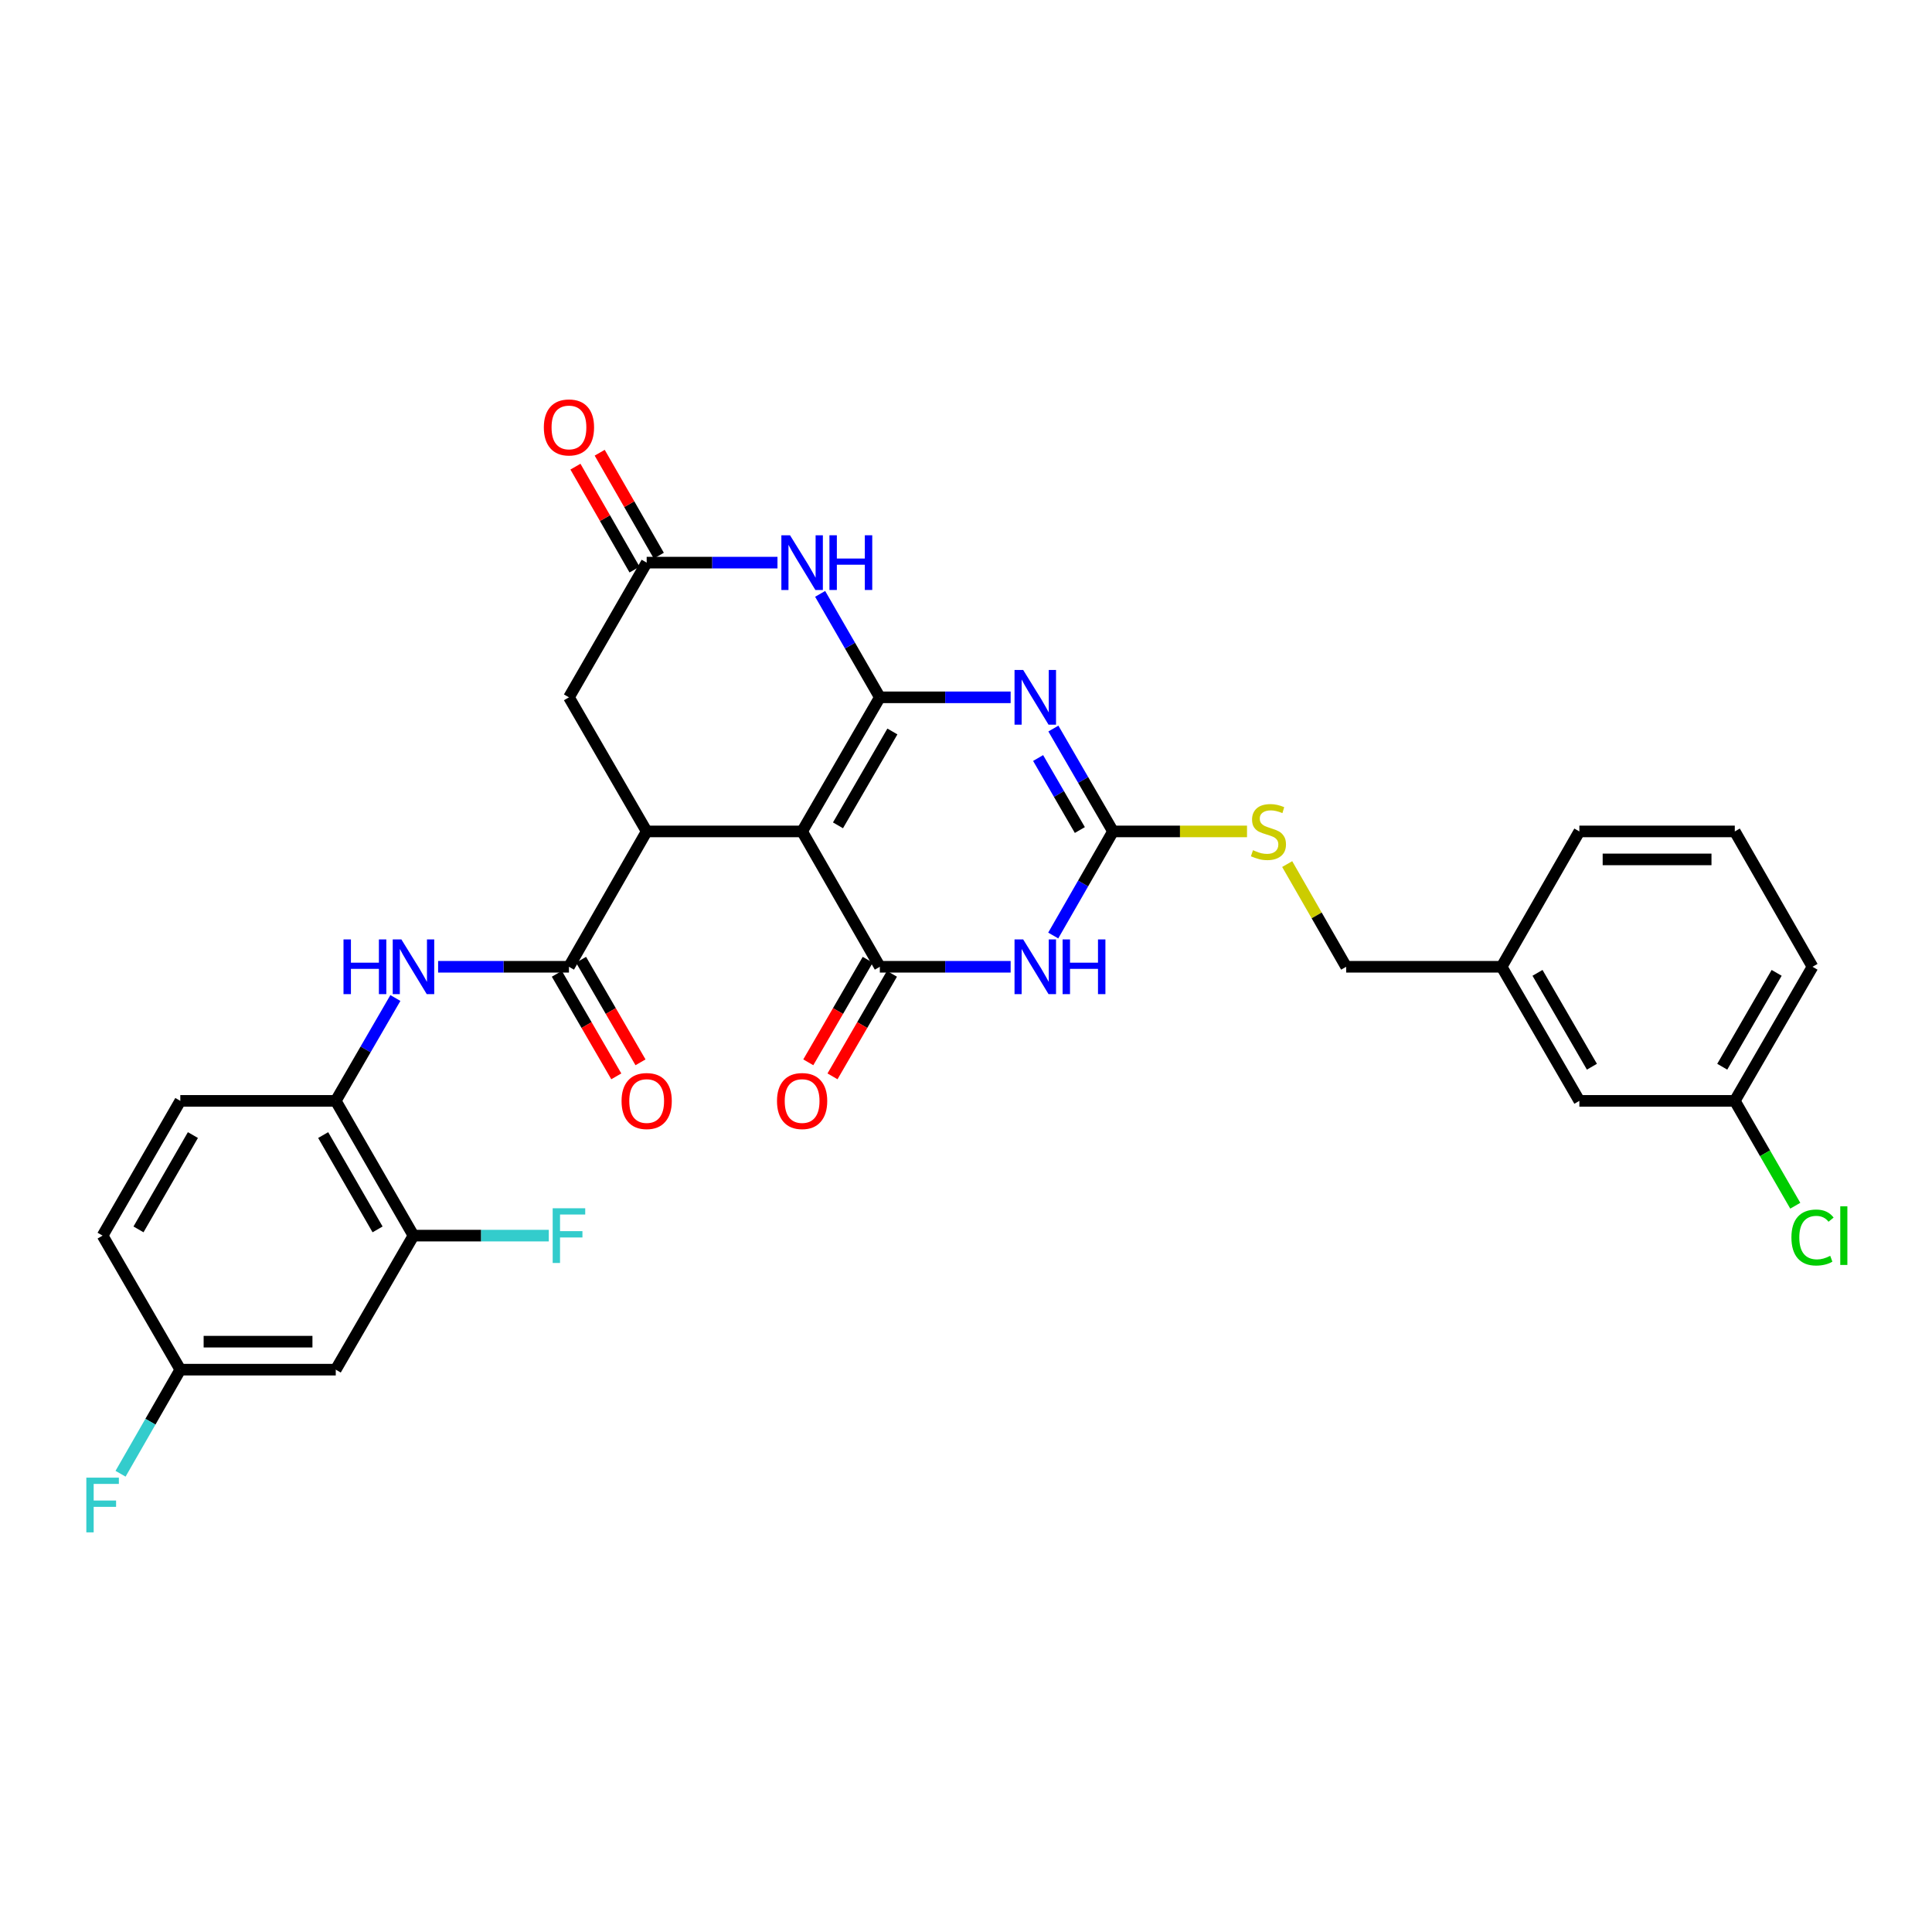 <?xml version='1.0' encoding='iso-8859-1'?>
<svg version='1.1' baseProfile='full'
              xmlns='http://www.w3.org/2000/svg'
                      xmlns:rdkit='http://www.rdkit.org/xml'
                      xmlns:xlink='http://www.w3.org/1999/xlink'
                  xml:space='preserve'
width='1000px' height='1000px' viewBox='0 0 1000 1000'>
<!-- END OF HEADER -->
<rect style='opacity:1.0;fill:#FFFFFF;stroke:none' width='1000' height='1000' x='0' y='0'> </rect>
<path class='bond-0' d='M 455.402,360.936 L 415.174,430.343' style='fill:none;fill-rule:evenodd;stroke:#000000;stroke-width:6px;stroke-linecap:butt;stroke-linejoin:miter;stroke-opacity:1' />
<path class='bond-0' d='M 461.9,378.61 L 433.74,427.196' style='fill:none;fill-rule:evenodd;stroke:#000000;stroke-width:6px;stroke-linecap:butt;stroke-linejoin:miter;stroke-opacity:1' />
<path class='bond-1' d='M 455.402,360.936 L 489.255,360.936' style='fill:none;fill-rule:evenodd;stroke:#000000;stroke-width:6px;stroke-linecap:butt;stroke-linejoin:miter;stroke-opacity:1' />
<path class='bond-1' d='M 489.255,360.936 L 523.107,360.936' style='fill:none;fill-rule:evenodd;stroke:#0000FF;stroke-width:6px;stroke-linecap:butt;stroke-linejoin:miter;stroke-opacity:1' />
<path class='bond-6' d='M 455.402,360.936 L 439.954,334.161' style='fill:none;fill-rule:evenodd;stroke:#000000;stroke-width:6px;stroke-linecap:butt;stroke-linejoin:miter;stroke-opacity:1' />
<path class='bond-6' d='M 439.954,334.161 L 424.505,307.387' style='fill:none;fill-rule:evenodd;stroke:#0000FF;stroke-width:6px;stroke-linecap:butt;stroke-linejoin:miter;stroke-opacity:1' />
<path class='bond-2' d='M 415.174,430.343 L 455.402,500.403' style='fill:none;fill-rule:evenodd;stroke:#000000;stroke-width:6px;stroke-linecap:butt;stroke-linejoin:miter;stroke-opacity:1' />
<path class='bond-5' d='M 415.174,430.343 L 334.717,430.343' style='fill:none;fill-rule:evenodd;stroke:#000000;stroke-width:6px;stroke-linecap:butt;stroke-linejoin:miter;stroke-opacity:1' />
<path class='bond-4' d='M 545.228,377.101 L 560.657,403.722' style='fill:none;fill-rule:evenodd;stroke:#0000FF;stroke-width:6px;stroke-linecap:butt;stroke-linejoin:miter;stroke-opacity:1' />
<path class='bond-4' d='M 560.657,403.722 L 576.087,430.343' style='fill:none;fill-rule:evenodd;stroke:#000000;stroke-width:6px;stroke-linecap:butt;stroke-linejoin:miter;stroke-opacity:1' />
<path class='bond-4' d='M 537.325,392.351 L 548.125,410.986' style='fill:none;fill-rule:evenodd;stroke:#0000FF;stroke-width:6px;stroke-linecap:butt;stroke-linejoin:miter;stroke-opacity:1' />
<path class='bond-4' d='M 548.125,410.986 L 558.926,429.621' style='fill:none;fill-rule:evenodd;stroke:#000000;stroke-width:6px;stroke-linecap:butt;stroke-linejoin:miter;stroke-opacity:1' />
<path class='bond-15' d='M 449.136,496.771 L 433.753,523.312' style='fill:none;fill-rule:evenodd;stroke:#000000;stroke-width:6px;stroke-linecap:butt;stroke-linejoin:miter;stroke-opacity:1' />
<path class='bond-15' d='M 433.753,523.312 L 418.37,549.853' style='fill:none;fill-rule:evenodd;stroke:#FF0000;stroke-width:6px;stroke-linecap:butt;stroke-linejoin:miter;stroke-opacity:1' />
<path class='bond-15' d='M 461.668,504.034 L 446.285,530.575' style='fill:none;fill-rule:evenodd;stroke:#000000;stroke-width:6px;stroke-linecap:butt;stroke-linejoin:miter;stroke-opacity:1' />
<path class='bond-15' d='M 446.285,530.575 L 430.902,557.116' style='fill:none;fill-rule:evenodd;stroke:#FF0000;stroke-width:6px;stroke-linecap:butt;stroke-linejoin:miter;stroke-opacity:1' />
<path class='bond-32' d='M 455.402,500.403 L 489.255,500.403' style='fill:none;fill-rule:evenodd;stroke:#000000;stroke-width:6px;stroke-linecap:butt;stroke-linejoin:miter;stroke-opacity:1' />
<path class='bond-32' d='M 489.255,500.403 L 523.107,500.403' style='fill:none;fill-rule:evenodd;stroke:#0000FF;stroke-width:6px;stroke-linecap:butt;stroke-linejoin:miter;stroke-opacity:1' />
<path class='bond-3' d='M 545.149,484.223 L 560.618,457.283' style='fill:none;fill-rule:evenodd;stroke:#0000FF;stroke-width:6px;stroke-linecap:butt;stroke-linejoin:miter;stroke-opacity:1' />
<path class='bond-3' d='M 560.618,457.283 L 576.087,430.343' style='fill:none;fill-rule:evenodd;stroke:#000000;stroke-width:6px;stroke-linecap:butt;stroke-linejoin:miter;stroke-opacity:1' />
<path class='bond-14' d='M 576.087,430.343 L 610.769,430.343' style='fill:none;fill-rule:evenodd;stroke:#000000;stroke-width:6px;stroke-linecap:butt;stroke-linejoin:miter;stroke-opacity:1' />
<path class='bond-14' d='M 610.769,430.343 L 645.452,430.343' style='fill:none;fill-rule:evenodd;stroke:#CCCC00;stroke-width:6px;stroke-linecap:butt;stroke-linejoin:miter;stroke-opacity:1' />
<path class='bond-7' d='M 334.717,430.343 L 294.489,500.403' style='fill:none;fill-rule:evenodd;stroke:#000000;stroke-width:6px;stroke-linecap:butt;stroke-linejoin:miter;stroke-opacity:1' />
<path class='bond-31' d='M 334.717,430.343 L 294.489,360.936' style='fill:none;fill-rule:evenodd;stroke:#000000;stroke-width:6px;stroke-linecap:butt;stroke-linejoin:miter;stroke-opacity:1' />
<path class='bond-8' d='M 402.422,291.214 L 368.57,291.214' style='fill:none;fill-rule:evenodd;stroke:#0000FF;stroke-width:6px;stroke-linecap:butt;stroke-linejoin:miter;stroke-opacity:1' />
<path class='bond-8' d='M 368.57,291.214 L 334.717,291.214' style='fill:none;fill-rule:evenodd;stroke:#000000;stroke-width:6px;stroke-linecap:butt;stroke-linejoin:miter;stroke-opacity:1' />
<path class='bond-9' d='M 294.489,500.403 L 260.629,500.403' style='fill:none;fill-rule:evenodd;stroke:#000000;stroke-width:6px;stroke-linecap:butt;stroke-linejoin:miter;stroke-opacity:1' />
<path class='bond-9' d='M 260.629,500.403 L 226.769,500.403' style='fill:none;fill-rule:evenodd;stroke:#0000FF;stroke-width:6px;stroke-linecap:butt;stroke-linejoin:miter;stroke-opacity:1' />
<path class='bond-16' d='M 288.223,504.034 L 303.606,530.575' style='fill:none;fill-rule:evenodd;stroke:#000000;stroke-width:6px;stroke-linecap:butt;stroke-linejoin:miter;stroke-opacity:1' />
<path class='bond-16' d='M 303.606,530.575 L 318.989,557.116' style='fill:none;fill-rule:evenodd;stroke:#FF0000;stroke-width:6px;stroke-linecap:butt;stroke-linejoin:miter;stroke-opacity:1' />
<path class='bond-16' d='M 300.755,496.771 L 316.138,523.312' style='fill:none;fill-rule:evenodd;stroke:#000000;stroke-width:6px;stroke-linecap:butt;stroke-linejoin:miter;stroke-opacity:1' />
<path class='bond-16' d='M 316.138,523.312 L 331.521,549.853' style='fill:none;fill-rule:evenodd;stroke:#FF0000;stroke-width:6px;stroke-linecap:butt;stroke-linejoin:miter;stroke-opacity:1' />
<path class='bond-11' d='M 334.717,291.214 L 294.489,360.936' style='fill:none;fill-rule:evenodd;stroke:#000000;stroke-width:6px;stroke-linecap:butt;stroke-linejoin:miter;stroke-opacity:1' />
<path class='bond-17' d='M 340.998,287.608 L 325.702,260.968' style='fill:none;fill-rule:evenodd;stroke:#000000;stroke-width:6px;stroke-linecap:butt;stroke-linejoin:miter;stroke-opacity:1' />
<path class='bond-17' d='M 325.702,260.968 L 310.405,234.328' style='fill:none;fill-rule:evenodd;stroke:#FF0000;stroke-width:6px;stroke-linecap:butt;stroke-linejoin:miter;stroke-opacity:1' />
<path class='bond-17' d='M 328.437,294.821 L 313.14,268.181' style='fill:none;fill-rule:evenodd;stroke:#000000;stroke-width:6px;stroke-linecap:butt;stroke-linejoin:miter;stroke-opacity:1' />
<path class='bond-17' d='M 313.14,268.181 L 297.843,241.541' style='fill:none;fill-rule:evenodd;stroke:#FF0000;stroke-width:6px;stroke-linecap:butt;stroke-linejoin:miter;stroke-opacity:1' />
<path class='bond-10' d='M 204.647,516.568 L 189.218,543.189' style='fill:none;fill-rule:evenodd;stroke:#0000FF;stroke-width:6px;stroke-linecap:butt;stroke-linejoin:miter;stroke-opacity:1' />
<path class='bond-10' d='M 189.218,543.189 L 173.788,569.81' style='fill:none;fill-rule:evenodd;stroke:#000000;stroke-width:6px;stroke-linecap:butt;stroke-linejoin:miter;stroke-opacity:1' />
<path class='bond-12' d='M 173.788,569.81 L 214.017,639.556' style='fill:none;fill-rule:evenodd;stroke:#000000;stroke-width:6px;stroke-linecap:butt;stroke-linejoin:miter;stroke-opacity:1' />
<path class='bond-12' d='M 167.275,587.509 L 195.435,636.331' style='fill:none;fill-rule:evenodd;stroke:#000000;stroke-width:6px;stroke-linecap:butt;stroke-linejoin:miter;stroke-opacity:1' />
<path class='bond-18' d='M 173.788,569.81 L 93.332,569.81' style='fill:none;fill-rule:evenodd;stroke:#000000;stroke-width:6px;stroke-linecap:butt;stroke-linejoin:miter;stroke-opacity:1' />
<path class='bond-13' d='M 214.017,639.556 L 173.788,708.931' style='fill:none;fill-rule:evenodd;stroke:#000000;stroke-width:6px;stroke-linecap:butt;stroke-linejoin:miter;stroke-opacity:1' />
<path class='bond-20' d='M 214.017,639.556 L 249.037,639.556' style='fill:none;fill-rule:evenodd;stroke:#000000;stroke-width:6px;stroke-linecap:butt;stroke-linejoin:miter;stroke-opacity:1' />
<path class='bond-20' d='M 249.037,639.556 L 284.057,639.556' style='fill:none;fill-rule:evenodd;stroke:#33CCCC;stroke-width:6px;stroke-linecap:butt;stroke-linejoin:miter;stroke-opacity:1' />
<path class='bond-34' d='M 173.788,708.931 L 93.332,708.931' style='fill:none;fill-rule:evenodd;stroke:#000000;stroke-width:6px;stroke-linecap:butt;stroke-linejoin:miter;stroke-opacity:1' />
<path class='bond-34' d='M 161.72,694.446 L 105.401,694.446' style='fill:none;fill-rule:evenodd;stroke:#000000;stroke-width:6px;stroke-linecap:butt;stroke-linejoin:miter;stroke-opacity:1' />
<path class='bond-21' d='M 666.247,447.243 L 681.509,473.823' style='fill:none;fill-rule:evenodd;stroke:#CCCC00;stroke-width:6px;stroke-linecap:butt;stroke-linejoin:miter;stroke-opacity:1' />
<path class='bond-21' d='M 681.509,473.823 L 696.771,500.403' style='fill:none;fill-rule:evenodd;stroke:#000000;stroke-width:6px;stroke-linecap:butt;stroke-linejoin:miter;stroke-opacity:1' />
<path class='bond-24' d='M 93.332,569.81 L 53.104,639.556' style='fill:none;fill-rule:evenodd;stroke:#000000;stroke-width:6px;stroke-linecap:butt;stroke-linejoin:miter;stroke-opacity:1' />
<path class='bond-24' d='M 99.845,587.509 L 71.686,636.331' style='fill:none;fill-rule:evenodd;stroke:#000000;stroke-width:6px;stroke-linecap:butt;stroke-linejoin:miter;stroke-opacity:1' />
<path class='bond-19' d='M 93.332,708.931 L 53.104,639.556' style='fill:none;fill-rule:evenodd;stroke:#000000;stroke-width:6px;stroke-linecap:butt;stroke-linejoin:miter;stroke-opacity:1' />
<path class='bond-26' d='M 93.332,708.931 L 77.863,735.871' style='fill:none;fill-rule:evenodd;stroke:#000000;stroke-width:6px;stroke-linecap:butt;stroke-linejoin:miter;stroke-opacity:1' />
<path class='bond-26' d='M 77.863,735.871 L 62.394,762.811' style='fill:none;fill-rule:evenodd;stroke:#33CCCC;stroke-width:6px;stroke-linecap:butt;stroke-linejoin:miter;stroke-opacity:1' />
<path class='bond-25' d='M 696.771,500.403 L 777.244,500.403' style='fill:none;fill-rule:evenodd;stroke:#000000;stroke-width:6px;stroke-linecap:butt;stroke-linejoin:miter;stroke-opacity:1' />
<path class='bond-22' d='M 817.472,569.81 L 777.244,500.403' style='fill:none;fill-rule:evenodd;stroke:#000000;stroke-width:6px;stroke-linecap:butt;stroke-linejoin:miter;stroke-opacity:1' />
<path class='bond-22' d='M 823.97,552.135 L 795.81,503.55' style='fill:none;fill-rule:evenodd;stroke:#000000;stroke-width:6px;stroke-linecap:butt;stroke-linejoin:miter;stroke-opacity:1' />
<path class='bond-23' d='M 817.472,569.81 L 897.928,569.81' style='fill:none;fill-rule:evenodd;stroke:#000000;stroke-width:6px;stroke-linecap:butt;stroke-linejoin:miter;stroke-opacity:1' />
<path class='bond-27' d='M 897.928,569.81 L 913.58,596.946' style='fill:none;fill-rule:evenodd;stroke:#000000;stroke-width:6px;stroke-linecap:butt;stroke-linejoin:miter;stroke-opacity:1' />
<path class='bond-27' d='M 913.58,596.946 L 929.232,624.083' style='fill:none;fill-rule:evenodd;stroke:#00CC00;stroke-width:6px;stroke-linecap:butt;stroke-linejoin:miter;stroke-opacity:1' />
<path class='bond-33' d='M 897.928,569.81 L 938.157,500.403' style='fill:none;fill-rule:evenodd;stroke:#000000;stroke-width:6px;stroke-linecap:butt;stroke-linejoin:miter;stroke-opacity:1' />
<path class='bond-33' d='M 891.43,552.135 L 919.59,503.55' style='fill:none;fill-rule:evenodd;stroke:#000000;stroke-width:6px;stroke-linecap:butt;stroke-linejoin:miter;stroke-opacity:1' />
<path class='bond-30' d='M 777.244,500.403 L 817.472,430.343' style='fill:none;fill-rule:evenodd;stroke:#000000;stroke-width:6px;stroke-linecap:butt;stroke-linejoin:miter;stroke-opacity:1' />
<path class='bond-28' d='M 897.928,430.343 L 817.472,430.343' style='fill:none;fill-rule:evenodd;stroke:#000000;stroke-width:6px;stroke-linecap:butt;stroke-linejoin:miter;stroke-opacity:1' />
<path class='bond-28' d='M 885.86,444.828 L 829.54,444.828' style='fill:none;fill-rule:evenodd;stroke:#000000;stroke-width:6px;stroke-linecap:butt;stroke-linejoin:miter;stroke-opacity:1' />
<path class='bond-29' d='M 897.928,430.343 L 938.157,500.403' style='fill:none;fill-rule:evenodd;stroke:#000000;stroke-width:6px;stroke-linecap:butt;stroke-linejoin:miter;stroke-opacity:1' />
<path  class='atom-2' d='M 529.598 346.776
L 538.878 361.776
Q 539.798 363.256, 541.278 365.936
Q 542.758 368.616, 542.838 368.776
L 542.838 346.776
L 546.598 346.776
L 546.598 375.096
L 542.718 375.096
L 532.758 358.696
Q 531.598 356.776, 530.358 354.576
Q 529.158 352.376, 528.798 351.696
L 528.798 375.096
L 525.118 375.096
L 525.118 346.776
L 529.598 346.776
' fill='#0000FF'/>
<path  class='atom-4' d='M 529.598 486.243
L 538.878 501.243
Q 539.798 502.723, 541.278 505.403
Q 542.758 508.083, 542.838 508.243
L 542.838 486.243
L 546.598 486.243
L 546.598 514.563
L 542.718 514.563
L 532.758 498.163
Q 531.598 496.243, 530.358 494.043
Q 529.158 491.843, 528.798 491.163
L 528.798 514.563
L 525.118 514.563
L 525.118 486.243
L 529.598 486.243
' fill='#0000FF'/>
<path  class='atom-4' d='M 549.998 486.243
L 553.838 486.243
L 553.838 498.283
L 568.318 498.283
L 568.318 486.243
L 572.158 486.243
L 572.158 514.563
L 568.318 514.563
L 568.318 501.483
L 553.838 501.483
L 553.838 514.563
L 549.998 514.563
L 549.998 486.243
' fill='#0000FF'/>
<path  class='atom-7' d='M 408.914 277.054
L 418.194 292.054
Q 419.114 293.534, 420.594 296.214
Q 422.074 298.894, 422.154 299.054
L 422.154 277.054
L 425.914 277.054
L 425.914 305.374
L 422.034 305.374
L 412.074 288.974
Q 410.914 287.054, 409.674 284.854
Q 408.474 282.654, 408.114 281.974
L 408.114 305.374
L 404.434 305.374
L 404.434 277.054
L 408.914 277.054
' fill='#0000FF'/>
<path  class='atom-7' d='M 429.314 277.054
L 433.154 277.054
L 433.154 289.094
L 447.634 289.094
L 447.634 277.054
L 451.474 277.054
L 451.474 305.374
L 447.634 305.374
L 447.634 292.294
L 433.154 292.294
L 433.154 305.374
L 429.314 305.374
L 429.314 277.054
' fill='#0000FF'/>
<path  class='atom-10' d='M 177.797 486.243
L 181.637 486.243
L 181.637 498.283
L 196.117 498.283
L 196.117 486.243
L 199.957 486.243
L 199.957 514.563
L 196.117 514.563
L 196.117 501.483
L 181.637 501.483
L 181.637 514.563
L 177.797 514.563
L 177.797 486.243
' fill='#0000FF'/>
<path  class='atom-10' d='M 207.757 486.243
L 217.037 501.243
Q 217.957 502.723, 219.437 505.403
Q 220.917 508.083, 220.997 508.243
L 220.997 486.243
L 224.757 486.243
L 224.757 514.563
L 220.877 514.563
L 210.917 498.163
Q 209.757 496.243, 208.517 494.043
Q 207.317 491.843, 206.957 491.163
L 206.957 514.563
L 203.277 514.563
L 203.277 486.243
L 207.757 486.243
' fill='#0000FF'/>
<path  class='atom-15' d='M 648.543 440.063
Q 648.863 440.183, 650.183 440.743
Q 651.503 441.303, 652.943 441.663
Q 654.423 441.983, 655.863 441.983
Q 658.543 441.983, 660.103 440.703
Q 661.663 439.383, 661.663 437.103
Q 661.663 435.543, 660.863 434.583
Q 660.103 433.623, 658.903 433.103
Q 657.703 432.583, 655.703 431.983
Q 653.183 431.223, 651.663 430.503
Q 650.183 429.783, 649.103 428.263
Q 648.063 426.743, 648.063 424.183
Q 648.063 420.623, 650.463 418.423
Q 652.903 416.223, 657.703 416.223
Q 660.983 416.223, 664.703 417.783
L 663.783 420.863
Q 660.383 419.463, 657.823 419.463
Q 655.063 419.463, 653.543 420.623
Q 652.023 421.743, 652.063 423.703
Q 652.063 425.223, 652.823 426.143
Q 653.623 427.063, 654.743 427.583
Q 655.903 428.103, 657.823 428.703
Q 660.383 429.503, 661.903 430.303
Q 663.423 431.103, 664.503 432.743
Q 665.623 434.343, 665.623 437.103
Q 665.623 441.023, 662.983 443.143
Q 660.383 445.223, 656.023 445.223
Q 653.503 445.223, 651.583 444.663
Q 649.703 444.143, 647.463 443.223
L 648.543 440.063
' fill='#CCCC00'/>
<path  class='atom-16' d='M 402.174 569.89
Q 402.174 563.09, 405.534 559.29
Q 408.894 555.49, 415.174 555.49
Q 421.454 555.49, 424.814 559.29
Q 428.174 563.09, 428.174 569.89
Q 428.174 576.77, 424.774 580.69
Q 421.374 584.57, 415.174 584.57
Q 408.934 584.57, 405.534 580.69
Q 402.174 576.81, 402.174 569.89
M 415.174 581.37
Q 419.494 581.37, 421.814 578.49
Q 424.174 575.57, 424.174 569.89
Q 424.174 564.33, 421.814 561.53
Q 419.494 558.69, 415.174 558.69
Q 410.854 558.69, 408.494 561.49
Q 406.174 564.29, 406.174 569.89
Q 406.174 575.61, 408.494 578.49
Q 410.854 581.37, 415.174 581.37
' fill='#FF0000'/>
<path  class='atom-17' d='M 321.717 569.89
Q 321.717 563.09, 325.077 559.29
Q 328.437 555.49, 334.717 555.49
Q 340.997 555.49, 344.357 559.29
Q 347.717 563.09, 347.717 569.89
Q 347.717 576.77, 344.317 580.69
Q 340.917 584.57, 334.717 584.57
Q 328.477 584.57, 325.077 580.69
Q 321.717 576.81, 321.717 569.89
M 334.717 581.37
Q 339.037 581.37, 341.357 578.49
Q 343.717 575.57, 343.717 569.89
Q 343.717 564.33, 341.357 561.53
Q 339.037 558.69, 334.717 558.69
Q 330.397 558.69, 328.037 561.49
Q 325.717 564.29, 325.717 569.89
Q 325.717 575.61, 328.037 578.49
Q 330.397 581.37, 334.717 581.37
' fill='#FF0000'/>
<path  class='atom-18' d='M 281.489 221.235
Q 281.489 214.435, 284.849 210.635
Q 288.209 206.835, 294.489 206.835
Q 300.769 206.835, 304.129 210.635
Q 307.489 214.435, 307.489 221.235
Q 307.489 228.115, 304.089 232.035
Q 300.689 235.915, 294.489 235.915
Q 288.249 235.915, 284.849 232.035
Q 281.489 228.155, 281.489 221.235
M 294.489 232.715
Q 298.809 232.715, 301.129 229.835
Q 303.489 226.915, 303.489 221.235
Q 303.489 215.675, 301.129 212.875
Q 298.809 210.035, 294.489 210.035
Q 290.169 210.035, 287.809 212.835
Q 285.489 215.635, 285.489 221.235
Q 285.489 226.955, 287.809 229.835
Q 290.169 232.715, 294.489 232.715
' fill='#FF0000'/>
<path  class='atom-21' d='M 286.069 625.396
L 302.909 625.396
L 302.909 628.636
L 289.869 628.636
L 289.869 637.236
L 301.469 637.236
L 301.469 640.516
L 289.869 640.516
L 289.869 653.716
L 286.069 653.716
L 286.069 625.396
' fill='#33CCCC'/>
<path  class='atom-27' d='M 44.684 764.83
L 61.524 764.83
L 61.524 768.07
L 48.484 768.07
L 48.484 776.67
L 60.084 776.67
L 60.084 779.95
L 48.484 779.95
L 48.484 793.15
L 44.684 793.15
L 44.684 764.83
' fill='#33CCCC'/>
<path  class='atom-28' d='M 927.237 640.536
Q 927.237 633.496, 930.517 629.816
Q 933.837 626.096, 940.117 626.096
Q 945.957 626.096, 949.077 630.216
L 946.437 632.376
Q 944.157 629.376, 940.117 629.376
Q 935.837 629.376, 933.557 632.256
Q 931.317 635.096, 931.317 640.536
Q 931.317 646.136, 933.637 649.016
Q 935.997 651.896, 940.557 651.896
Q 943.677 651.896, 947.317 650.016
L 948.437 653.016
Q 946.957 653.976, 944.717 654.536
Q 942.477 655.096, 939.997 655.096
Q 933.837 655.096, 930.517 651.336
Q 927.237 647.576, 927.237 640.536
' fill='#00CC00'/>
<path  class='atom-28' d='M 952.517 624.376
L 956.197 624.376
L 956.197 654.736
L 952.517 654.736
L 952.517 624.376
' fill='#00CC00'/>
</svg>
